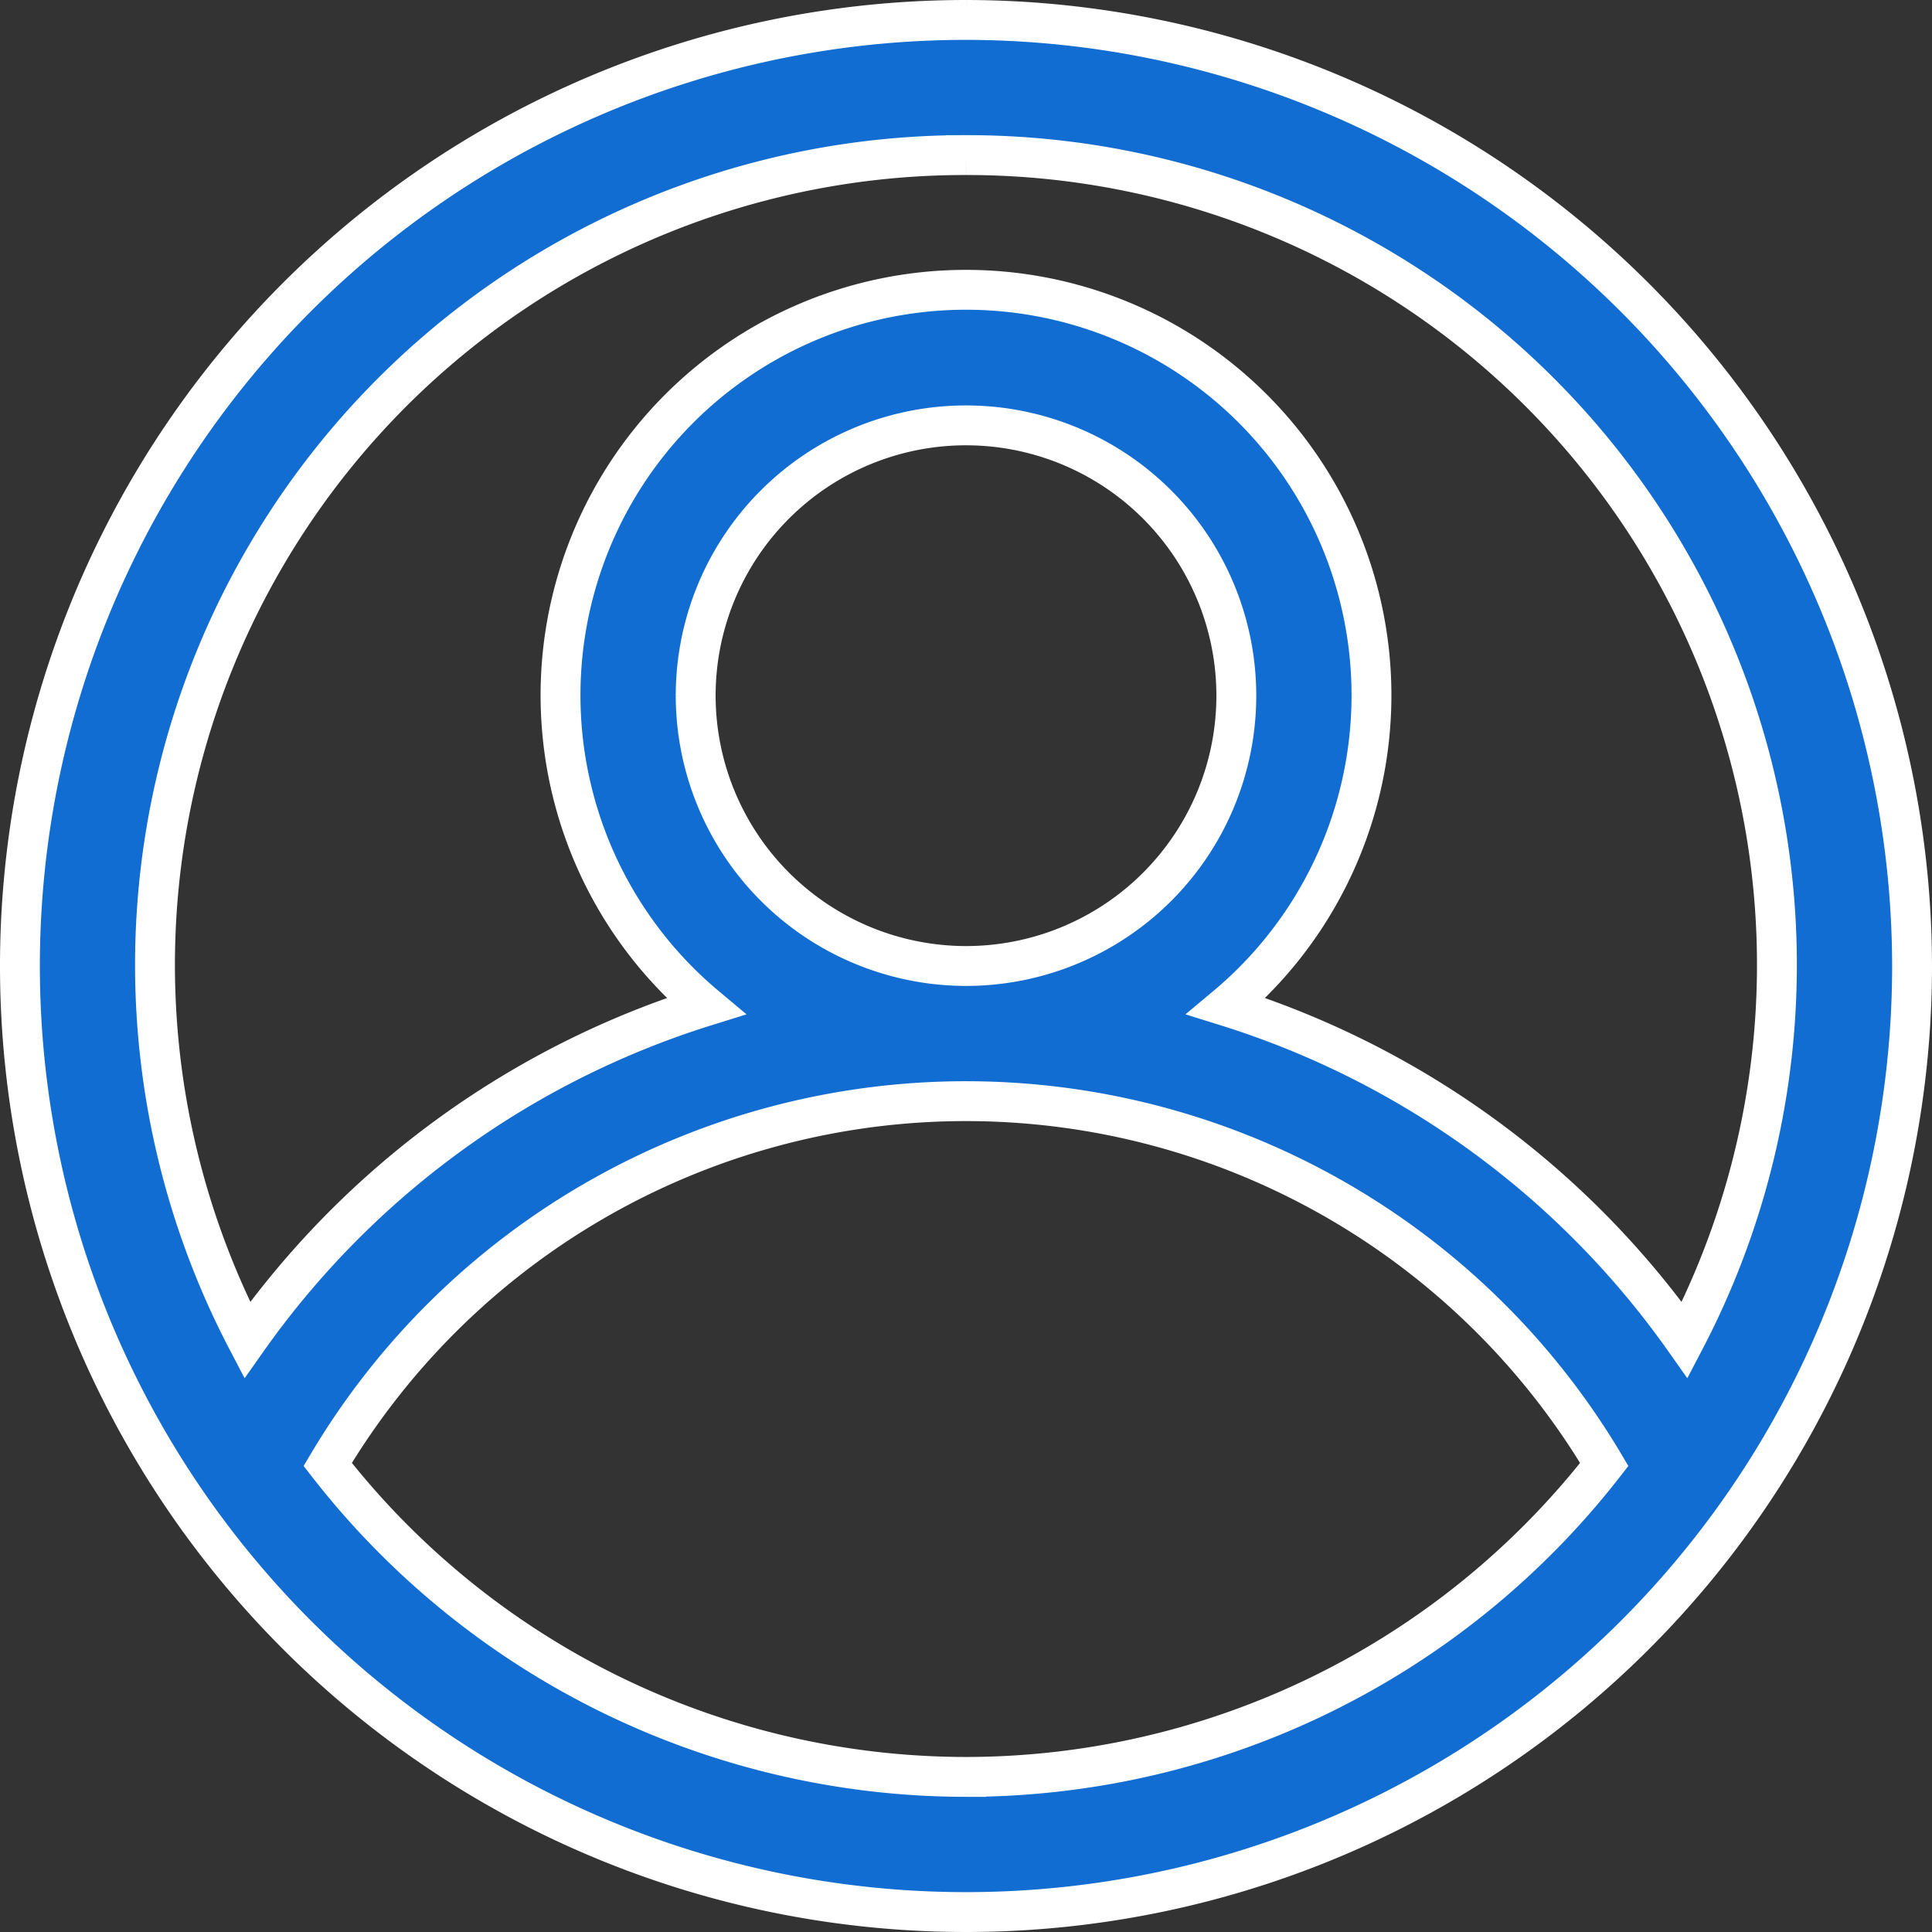 <svg xmlns="http://www.w3.org/2000/svg" width="48.458" height="48.458" viewBox="0 0 48.458 48.458">
  <rect x="0" y="0" width="48.458" height="48.458" fill="#333333" stroke="none"/>
  <g id="Group_57013" data-name="Group 57013" transform="translate(0.499 0.5)">
    <path id="Path_147674" data-name="Path 147674" d="M23.73,0A23.729,23.729,0,1,0,47.459,23.729,23.756,23.756,0,0,0,23.73,0m0,3.39A20.311,20.311,0,0,1,41.758,33.111a22.139,22.139,0,0,0-11.5-8.374,10.17,10.17,0,1,0-13.056,0A22.139,22.139,0,0,0,5.7,33.111,20.311,20.311,0,0,1,23.73,3.39M16.95,16.949a6.78,6.78,0,1,1,6.78,6.78,6.787,6.787,0,0,1-6.78-6.78m6.78,27.119A20.3,20.3,0,0,1,7.72,36.231a18.62,18.62,0,0,1,32.019,0,20.3,20.3,0,0,1-16.01,7.837" fill="#116dd2" stroke="#fff" stroke-width="1"/>
  </g>
</svg>
